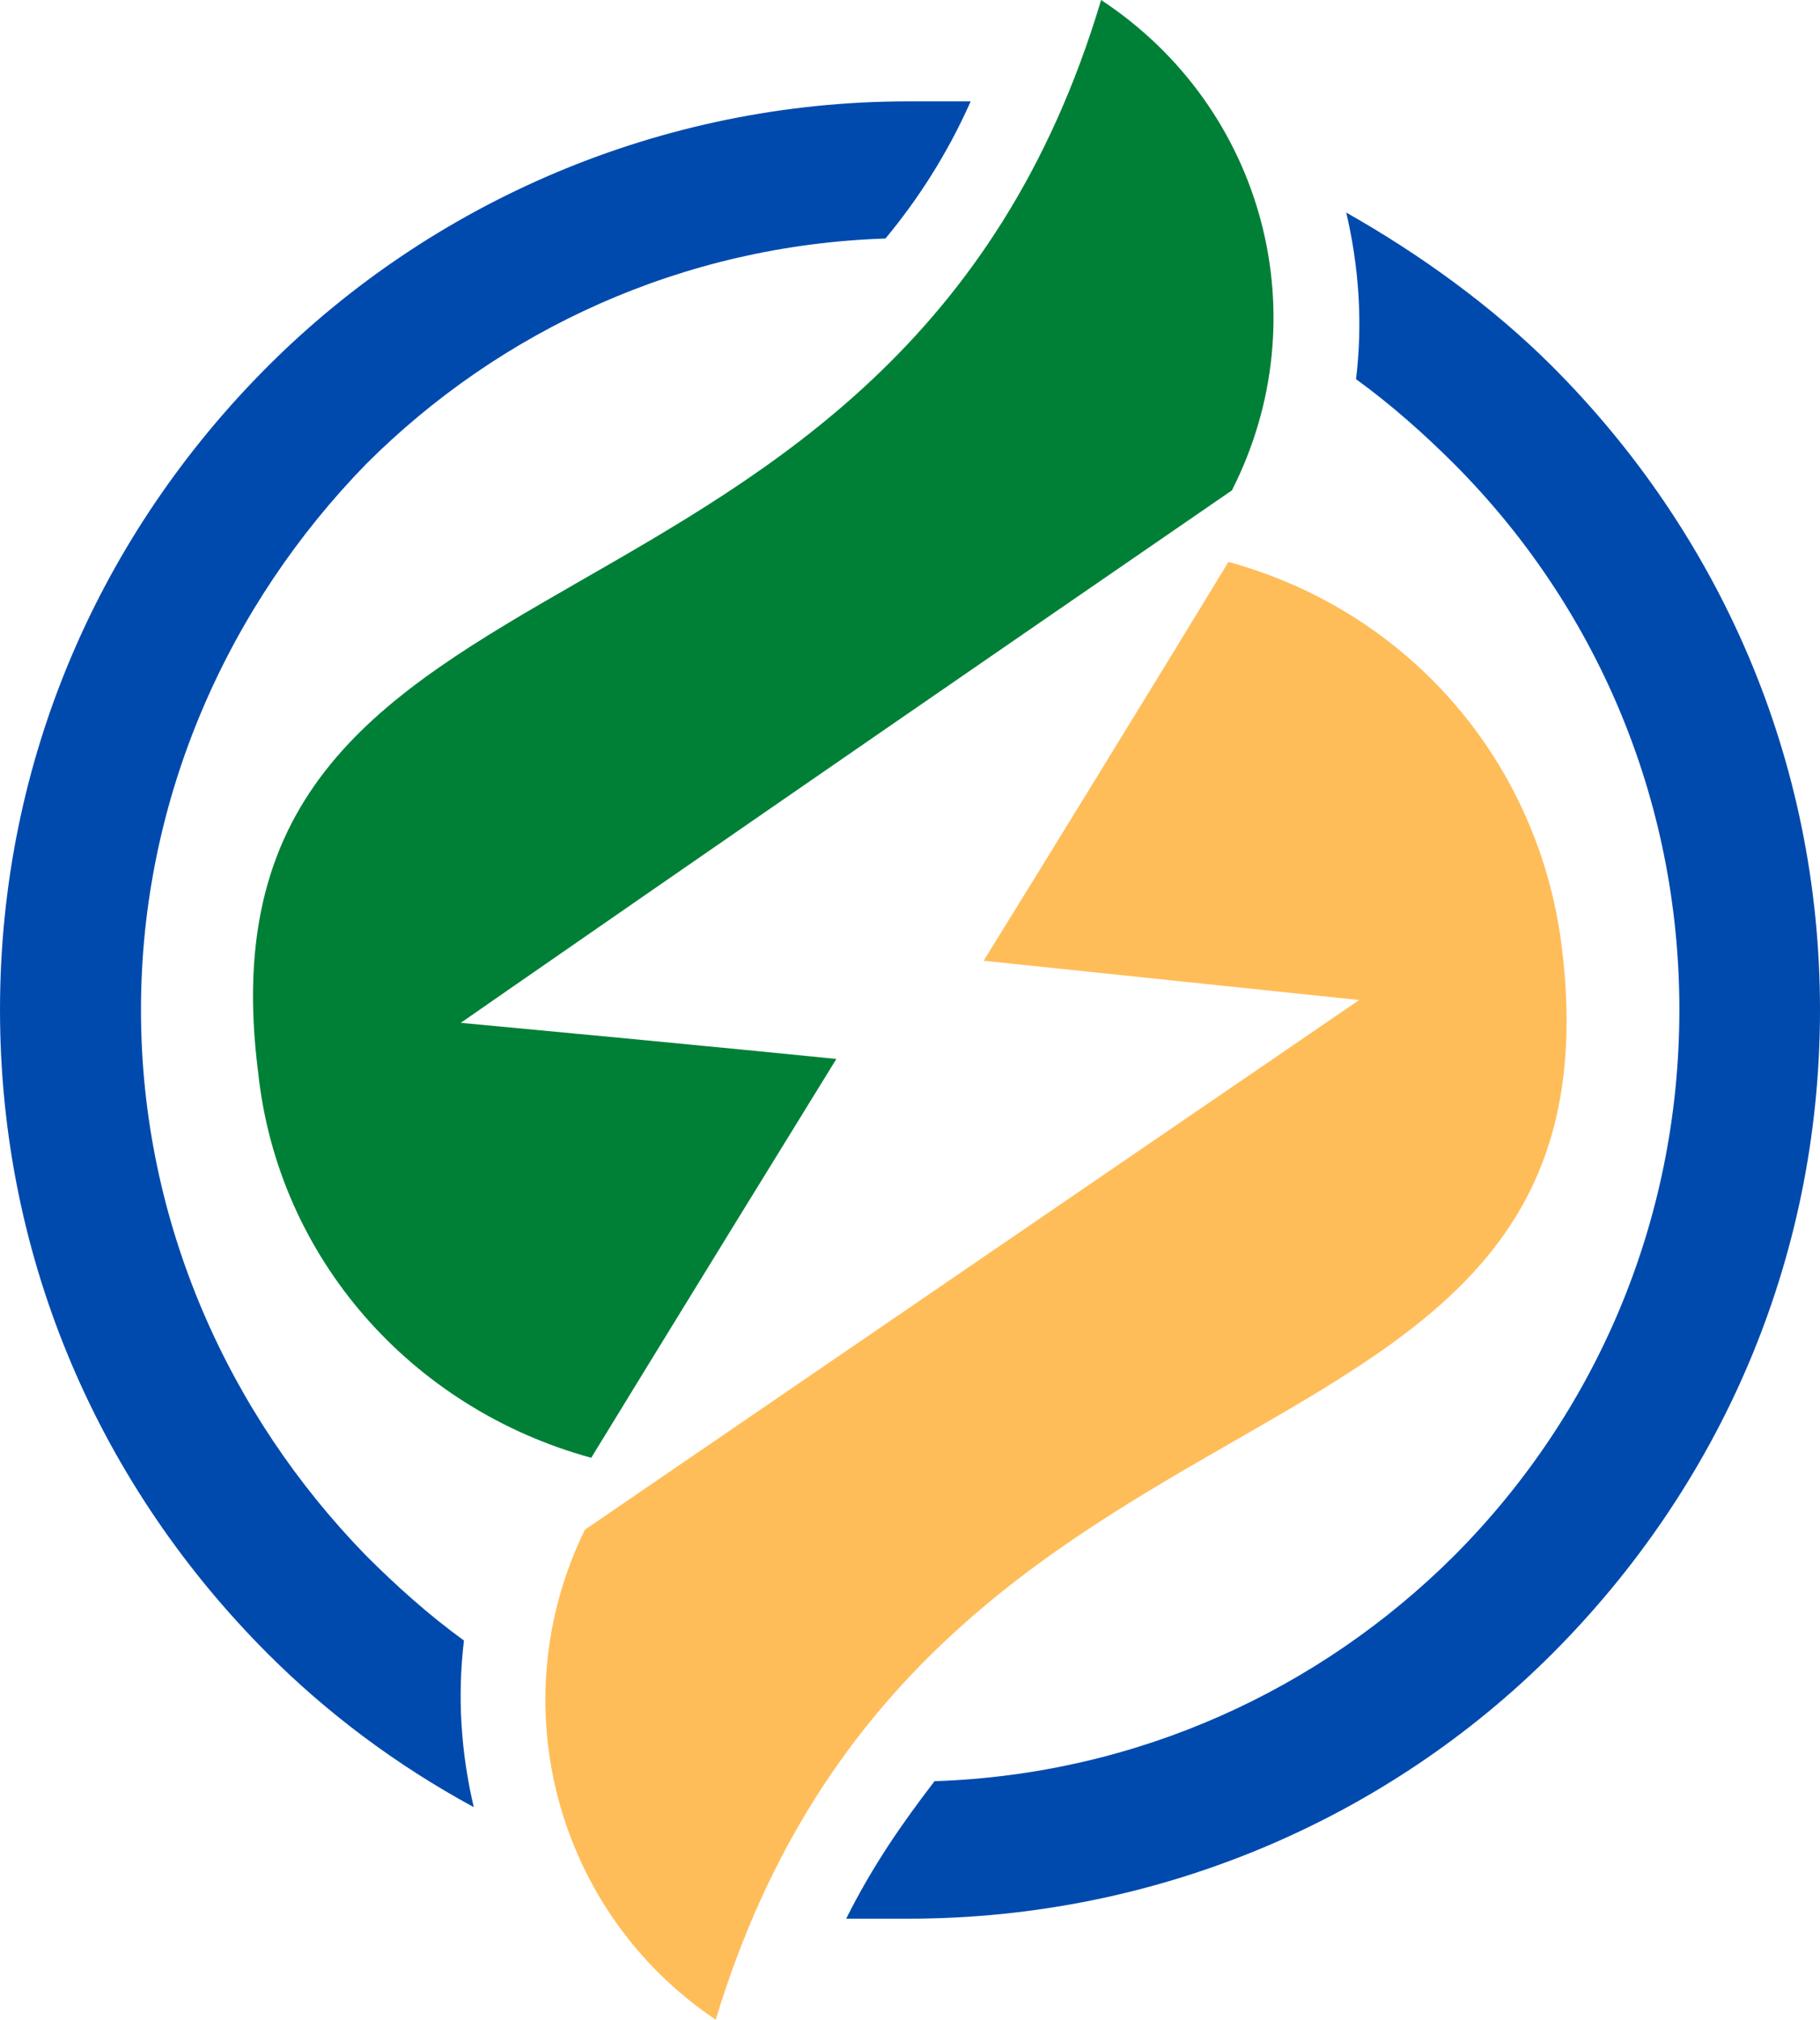 <svg xmlns="http://www.w3.org/2000/svg" clip-rule="evenodd" fill-rule="evenodd" image-rendering="optimizeQuality" shape-rendering="geometricPrecision" text-rendering="geometricPrecision" viewBox="0 0 5190 5758" style="fill: rgb(0, 0, 0);" original_string_length="1423"><g><g><path d="M2385 3019c-465,754 -699,1137 -699,1137 -512,-140 -894,-569 -950,-1100 -205,-1603 1817,-1090 2404,-3056 466,307 624,904 373,1398 -1463,1006 -2199,1518 -2199,1518 708,66 1071,103 1071,103l0 0z" style="fill: rgb(0, 128, 55);"/><path d="M2805 2739c466,-754 698,-1137 698,-1137 513,140 886,569 951,1100 196,1603 -1817,1090 -2413,3056 -457,-307 -615,-903 -373,-1397 1472,-1007 2208,-1510 2208,-1510 -708,-74 -1071,-112 -1071,-112l0 0z" style="fill: rgb(255, 189, 89);"/><path d="M4789 2879c0,-606 -242,-1155 -642,-1556l0 0c-84,-84 -178,-168 -280,-242 19,-159 9,-317 -28,-475 214,121 419,270 587,438l0 0c475,475 764,1118 764,1835 0,718 -289,1361 -764,1836l0 0c-466,466 -1118,755 -1836,755 -55,0 -111,0 -177,0 75,-150 159,-271 252,-392 578,-19 1099,-261 1482,-643l0 0c400,-401 642,-950 642,-1556l0 0zm-2264 -2199c-578,19 -1099,261 -1481,643l-0 0c-391,401 -642,950 -642,1556 0,606 251,1155 642,1556l0 0c84,84 177,168 279,242 -19,159 -9,317 28,475 -223,-121 -419,-269 -587,-437l0 0c-475,-475 -764,-1118 -764,-1836 0,-717 289,-1360 764,-1835l0 0c466,-466 1118,-755 1826,-755 66,0 121,0 178,0 -66,149 -150,279 -243,391l0 0z" fill-rule="nonzero" style="fill: rgb(0, 74, 173);"/></g></g></svg>